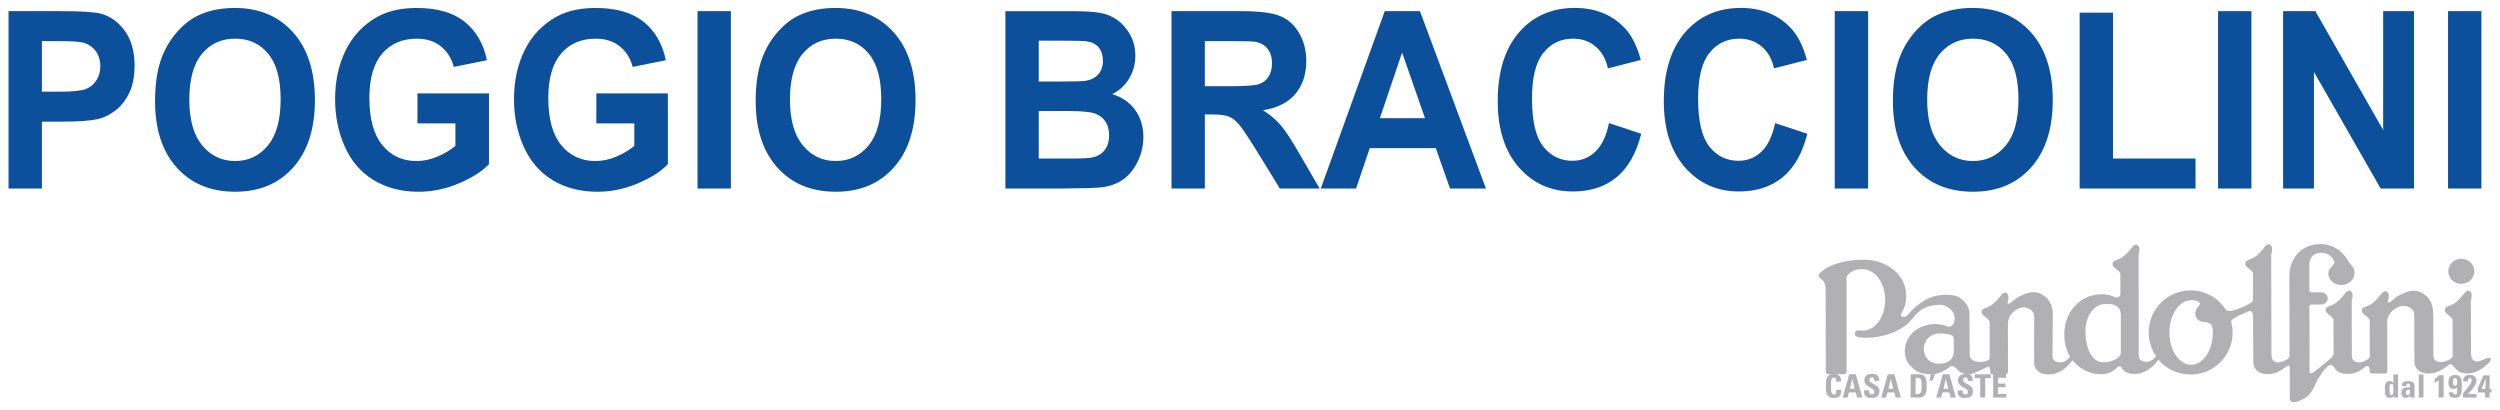 <?xml version="1.0" encoding="utf-8"?>
<!-- Generator: Adobe Illustrator 19.2.1, SVG Export Plug-In . SVG Version: 6.00 Build 0)  -->
<svg version="1.1" id="Livello_1" xmlns="http://www.w3.org/2000/svg" xmlns:xlink="http://www.w3.org/1999/xlink" x="0px" y="0px"
	 viewBox="0 0 256 42" style="enable-background:new 0 0 256 42;" xml:space="preserve">
<style type="text/css">
	.st0{fill:#0C4F9B;}
	.st1{fill:#B1B1B3;}
</style>
<g>
	<g>
		<path class="st0" d="M10.377,1.414C9.749,1.234,8.402,1.143,6.335,1.143H0.874v18.161h3.416v-6.848h2.214
			c1.538,0,2.711-0.088,3.524-0.263c0.597-0.138,1.186-0.426,1.764-0.857c0.576-0.435,1.051-1.033,1.428-1.793
			c0.374-0.761,0.561-1.695,0.561-2.811c0-1.446-0.326-2.625-0.978-3.538C12.152,2.282,11.343,1.689,10.377,1.414z
			 M9.886,8.204C9.632,8.613,9.279,8.909,8.827,9.1C8.375,9.29,7.485,9.388,6.146,9.388h-1.856V4.213h1.637
			c1.225,0,2.037,0.042,2.441,0.123c0.553,0.109,1.005,0.38,1.366,0.81c0.358,0.432,0.538,0.977,0.538,1.641
			C10.271,7.329,10.142,7.798,9.886,8.204z M24.039,0.814c-1.374,0-2.587,0.241-3.639,0.719
			c-0.79,0.359-1.516,0.905-2.179,1.641c-0.665,0.735-1.19,1.568-1.571,2.493
			c-0.514,1.26-0.773,2.817-0.773,4.668c0,2.901,0.741,5.174,2.222,6.823c1.48,1.652,3.478,2.476,5.986,2.476
			c2.478,0,4.459-0.827,5.94-2.488c1.48-1.658,2.222-3.957,2.222-6.894c0-2.965-0.746-5.276-2.238-6.942
			C28.514,1.648,26.527,0.814,24.039,0.814z M27.429,14.908c-0.875,1.053-1.989,1.58-3.352,1.58
			c-1.358,0-2.481-0.532-3.364-1.593c-0.883-1.065-1.326-2.625-1.326-4.685c0-2.092,0.431-3.656,1.291-4.697
			c0.859-1.034,1.994-1.555,3.398-1.555c1.411,0,2.537,0.512,3.384,1.54c0.852,1.022,1.276,2.579,1.276,4.663
			C28.736,12.271,28.301,13.851,27.429,14.908z M42.747,12.634h3.887v2.304c-0.515,0.432-1.128,0.799-1.845,1.1
			c-0.716,0.3-1.43,0.452-2.141,0.452c-1.441,0-2.602-0.541-3.494-1.619c-0.886-1.078-1.33-2.697-1.33-4.857
			c0-2,0.439-3.509,1.314-4.528c0.876-1.019,2.058-1.526,3.542-1.526c0.981,0,1.799,0.258,2.449,0.773
			c0.655,0.519,1.104,1.226,1.339,2.119l3.392-0.684c-0.339-1.675-1.096-2.982-2.269-3.932
			c-1.178-0.947-2.815-1.42-4.908-1.42c-1.609,0-2.952,0.301-4.035,0.904c-1.417,0.787-2.492,1.919-3.23,3.39
			c-0.735,1.476-1.104,3.157-1.104,5.052c0,1.747,0.329,3.364,0.989,4.848c0.66,1.485,1.644,2.63,2.951,3.429
			c1.312,0.798,2.847,1.196,4.609,1.196c1.39,0,2.759-0.283,4.109-0.849c1.355-0.571,2.387-1.226,3.098-1.975
			V9.565H42.747V12.634z M61.067,12.634h3.887v2.304c-0.515,0.432-1.127,0.799-1.845,1.1
			c-0.716,0.3-1.43,0.452-2.141,0.452c-1.441,0-2.602-0.541-3.494-1.619c-0.886-1.078-1.33-2.697-1.33-4.857
			c0-2,0.439-3.509,1.315-4.528c0.875-1.019,2.056-1.526,3.54-1.526c0.981,0,1.799,0.258,2.449,0.773
			c0.657,0.519,1.104,1.226,1.339,2.119l3.392-0.684c-0.339-1.675-1.096-2.982-2.269-3.932
			c-1.178-0.947-2.815-1.42-4.908-1.42c-1.609,0-2.952,0.301-4.035,0.904c-1.417,0.787-2.492,1.919-3.23,3.39
			c-0.735,1.476-1.104,3.157-1.104,5.052c0,1.747,0.329,3.364,0.989,4.848c0.66,1.485,1.644,2.63,2.952,3.429
			c1.312,0.798,2.847,1.196,4.609,1.196c1.39,0,2.759-0.283,4.109-0.849c1.355-0.571,2.387-1.226,3.098-1.975
			V9.565h-7.325V12.634z M71.426,19.305h3.416V1.143h-3.416V19.305z M85.543,0.814c-1.374,0-2.587,0.241-3.639,0.719
			c-0.79,0.359-1.516,0.905-2.179,1.641c-0.665,0.735-1.19,1.568-1.571,2.493
			c-0.514,1.26-0.773,2.817-0.773,4.668c0,2.901,0.741,5.174,2.222,6.823c1.481,1.652,3.478,2.476,5.986,2.476
			c2.478,0,4.459-0.827,5.94-2.488c1.481-1.658,2.222-3.957,2.222-6.894c0-2.965-0.746-5.276-2.238-6.942
			C90.018,1.648,88.032,0.814,85.543,0.814z M88.933,14.908c-0.875,1.053-1.989,1.58-3.352,1.58
			c-1.358,0-2.481-0.532-3.364-1.593c-0.883-1.065-1.326-2.625-1.326-4.685c0-2.092,0.431-3.656,1.291-4.697
			c0.859-1.034,1.994-1.555,3.398-1.555c1.409,0,2.536,0.512,3.384,1.54c0.852,1.022,1.275,2.579,1.275,4.663
			C90.241,12.271,89.805,13.851,88.933,14.908z M113.896,9.633c0.727-0.356,1.302-0.883,1.727-1.594
			c0.423-0.706,0.636-1.489,0.636-2.333c0-0.782-0.173-1.493-0.518-2.123c-0.345-0.63-0.778-1.132-1.296-1.513
			c-0.517-0.377-1.102-0.625-1.762-0.748c-0.655-0.118-1.649-0.177-2.987-0.177h-6.744v18.162h5.742
			c2.171-0.017,3.542-0.061,4.106-0.123c0.907-0.11,1.668-0.398,2.285-0.863c0.62-0.47,1.107-1.095,1.463-1.877
			c0.358-0.782,0.534-1.585,0.534-2.414c0-1.051-0.275-1.964-0.824-2.744C115.706,10.507,114.92,9.958,113.896,9.633
			z M106.368,4.163h1.954c1.597,0,2.567,0.021,2.904,0.062c0.566,0.073,0.994,0.284,1.28,0.635
			c0.286,0.352,0.433,0.804,0.433,1.366c0,0.583-0.165,1.053-0.499,1.412c-0.334,0.359-0.794,0.576-1.374,0.647
			c-0.321,0.042-1.147,0.062-2.468,0.062h-2.23V4.163z M113.095,15.398c-0.318,0.385-0.73,0.625-1.236,0.726
			c-0.331,0.073-1.112,0.111-2.336,0.111h-3.155v-4.87h2.751c1.551,0,2.559,0.089,3.023,0.263
			c0.463,0.172,0.819,0.451,1.062,0.832c0.248,0.381,0.369,0.841,0.369,1.39
			C113.573,14.498,113.413,15.009,113.095,15.398z M131.14,12.811c-0.475-0.554-1.08-1.061-1.813-1.521
			c1.476-0.233,2.583-0.79,3.324-1.678c0.743-0.888,1.112-2.013,1.112-3.378c0-1.073-0.248-2.025-0.738-2.862
			c-0.491-0.834-1.142-1.412-1.962-1.738c-0.817-0.325-2.128-0.491-3.93-0.491h-7.172v18.161h3.416v-7.584h0.69
			c0.786,0,1.358,0.067,1.724,0.202c0.361,0.135,0.701,0.389,1.024,0.753c0.326,0.369,0.926,1.255,1.802,2.664
			l2.441,3.965h4.071l-2.058-3.543C132.263,14.349,131.619,13.365,131.14,12.811z M125.895,8.83h-2.519V4.213h2.657
			c1.377,0,2.206,0.02,2.484,0.064c0.55,0.096,0.978,0.333,1.28,0.709c0.302,0.381,0.455,0.871,0.455,1.484
			c0,0.546-0.115,1.002-0.345,1.366c-0.227,0.364-0.55,0.622-0.954,0.77
			C128.545,8.753,127.529,8.83,125.895,8.83z M141.798,1.143l-6.549,18.161h3.612l1.401-4.134h6.764l1.457,4.134
			h3.678l-6.756-18.161H141.798z M141.299,12.102l2.277-6.722l2.343,6.722H141.299z M163.36,15.534
			c-0.65,0.62-1.433,0.93-2.339,0.93c-1.228,0-2.225-0.487-2.994-1.463c-0.765-0.972-1.15-2.608-1.15-4.9
			c0-2.163,0.388-3.728,1.169-4.692c0.778-0.968,1.794-1.45,3.047-1.45c0.902,0,1.671,0.271,2.308,0.816
			c0.631,0.544,1.048,1.288,1.248,2.227l3.368-0.863c-0.385-1.458-0.957-2.574-1.727-3.352
			c-1.288-1.314-2.964-1.974-5.029-1.974c-2.363,0-4.271,0.837-5.72,2.51c-1.447,1.675-2.174,4.026-2.174,7.047
			c0,2.862,0.722,5.116,2.163,6.764c1.444,1.649,3.285,2.473,5.526,2.473c1.81,0,3.301-0.487,4.48-1.454
			c1.177-0.972,2.021-2.456,2.527-4.456l-3.297-1.09C164.482,13.94,164.012,14.912,163.36,15.534z M180.369,15.534
			c-0.65,0.62-1.433,0.93-2.339,0.93c-1.228,0-2.225-0.487-2.995-1.463c-0.766-0.972-1.15-2.608-1.15-4.9
			c0-2.163,0.388-3.728,1.169-4.692c0.778-0.968,1.794-1.45,3.047-1.45c0.902,0,1.671,0.271,2.308,0.816
			c0.631,0.544,1.048,1.288,1.248,2.227l3.368-0.863c-0.385-1.458-0.959-2.574-1.727-3.352
			c-1.288-1.314-2.964-1.974-5.029-1.974c-2.363,0-4.271,0.837-5.72,2.51c-1.449,1.675-2.174,4.026-2.174,7.047
			c0,2.862,0.722,5.116,2.163,6.764c1.444,1.649,3.285,2.473,5.526,2.473c1.81,0,3.301-0.487,4.48-1.454
			c1.177-0.972,2.021-2.456,2.527-4.456l-3.297-1.09C181.491,13.94,181.021,14.912,180.369,15.534z M187.878,19.305
			h3.416V1.143h-3.416V19.305z M201.995,0.814c-1.374,0-2.587,0.241-3.639,0.719c-0.79,0.359-1.516,0.905-2.179,1.641
			c-0.663,0.735-1.19,1.568-1.571,2.493c-0.514,1.26-0.773,2.817-0.773,4.668c0,2.901,0.743,5.174,2.222,6.823
			c1.48,1.652,3.478,2.476,5.986,2.476c2.478,0,4.459-0.827,5.94-2.488c1.48-1.658,2.222-3.957,2.222-6.894
			c0-2.965-0.746-5.276-2.237-6.942C206.47,1.648,204.483,0.814,201.995,0.814z M205.385,14.908
			c-0.875,1.053-1.989,1.58-3.352,1.58c-1.358,0-2.481-0.532-3.364-1.593c-0.883-1.065-1.326-2.625-1.326-4.685
			c0-2.092,0.431-3.656,1.291-4.697c0.859-1.034,1.994-1.555,3.398-1.555c1.411,0,2.537,0.512,3.384,1.54
			c0.852,1.022,1.275,2.579,1.275,4.663C206.692,12.271,206.257,13.851,205.385,14.908z M216.369,1.296h-3.414
			v18.009h11.87v-3.068h-8.456V1.296z M227.129,19.305h3.416V1.143h-3.416V19.305z M244.037,13.315L237.095,1.143h-3.305
			v18.161h3.157V7.366l6.833,11.938h3.411V1.143h-3.155V13.315z M250.681,1.143v18.161h3.416V1.143H250.681z"/>
	</g>
</g>
<g>
	<g>
		<path class="st1" d="M189.364,38.327l-0.677,2.381h0.504l0.138-0.527h0.697l0.136,0.527h0.538l-0.664-2.381H189.364
			z M189.433,39.815l0.233-1.03h0.006l0.248,1.03H189.433z M191.427,38.897c0-0.165,0.098-0.254,0.264-0.254
			c0.206,0,0.237,0.181,0.237,0.36h0.497c0.034-0.499-0.213-0.716-0.711-0.716c-0.622,0-0.804,0.297-0.804,0.67
			c0,0.709,1.027,0.736,1.027,1.164c0,0.162-0.084,0.27-0.256,0.27c-0.281,0-0.292-0.19-0.292-0.418h-0.51
			c-0.028,0.412,0.091,0.775,0.725,0.775c0.388,0,0.852-0.072,0.852-0.69
			C192.456,39.309,191.427,39.349,191.427,38.897z M193.311,38.327l-0.677,2.381h0.504l0.14-0.527h0.697
			l0.135,0.527h0.538l-0.664-2.381H193.311z M193.379,39.815l0.234-1.03h0.006l0.247,1.03H193.379z M196.5,38.327
			h-0.852v2.381h0.832c0.874,0,0.816-0.838,0.816-1.204C197.296,38.761,197.17,38.327,196.5,38.327z
			 M196.405,40.343h-0.247v-1.65h0.264c0.355,0,0.355,0.387,0.355,0.825
			C196.777,40.115,196.717,40.343,196.405,40.343z M197.579,38.976h0.324l0.247-0.649h-0.453L197.579,38.976z
			 M198.944,38.327l-0.676,2.381h0.504l0.14-0.527h0.697l0.135,0.527h0.537l-0.662-2.381H198.944z M199.012,39.815
			l0.233-1.03h0.008l0.247,1.03H199.012z M202.208,38.722h0.568v1.986h0.51V38.722h0.569v-0.396h-1.648V38.722z
			 M252.044,29.069c0.737-0.002,1.333-0.58,1.331-1.29c-0.002-0.712-0.601-1.287-1.338-1.286
			c-0.737,0.002-1.333,0.578-1.331,1.29C250.708,28.494,251.307,29.07,252.044,29.069z M251.131,37.396l0.214,0.231
			c0.206,0.288,0.506,0.553,1.111,0.609c0,0,0.186,0.024,0.433-0.002c0.571-0.061,1.102-0.348,1.454-0.63
			l0.205-0.163c0.684-0.57,0.496-0.74,0.496-0.74c-0.09-0.232-1.067,0.252-1.067,0.252
			c-0.942,0.32-0.945-0.703-0.945-0.703l-0.002-0.577l-0.006-3.333l-0.012-1.341l0.005-0.276
			c0.183-0.526,0.02-0.752,0.02-0.752c-0.228-0.486-0.656,0.011-0.656,0.011s-0.645,0.883-1.187,1.161
			c-0.545,0.279-0.718,0.23-0.821,0.457c-0.15,0.338,0.228,0.563,0.535,0.811
			c0.309,0.247,0.237,0.475,0.237,0.475s0.003,1.565,0.003,1.633l0.002,0.253c0,0,0.003,1.493,0.003,1.725
			c0,0.231-0.728,0.505-0.728,0.505c-1.356,0.368-1.247-0.702-1.247-0.702l-0.008-3.953l-0.025-0.405
			c0-0.388-0.09-1.434-1.244-2.007c-1.156-0.573-2.675,0.596-2.675,0.596l-0.237,0.213
			c-0.594,0.495-0.462,0.038-0.462,0.038c0.183-0.526,0.019-0.754,0.019-0.754c-0.225-0.484-0.655,0.012-0.655,0.012
			s-0.644,0.883-1.187,1.162c-0.543,0.277-0.717,0.229-0.819,0.457c-0.152,0.339,0.227,0.564,0.534,0.81
			c0.309,0.247,0.237,0.475,0.237,0.475l0.009,1.761l-0.003,0.099c0,0,0.003,1.492,0.003,1.725
			c0.002,0.231-0.677,0.505-0.677,0.505c-1.261,0.369-1.161-0.701-1.161-0.701l-0.002-0.899l-0.002-0.328
			l-0.009-3.86l0.005-0.523c0.183-0.525,0.019-0.752,0.019-0.752c-0.227-0.484-0.656,0.012-0.656,0.012
			s-0.642,0.881-1.185,1.16c-0.543,0.279-0.718,0.23-0.819,0.457c-0.152,0.338,0.227,0.565,0.534,0.811
			c0.309,0.247,0.237,0.475,0.237,0.475l0.006,3.036l0.005,0.201c0,0,0.054,0.225-0.219,0.505
			c-0.275,0.279-1.718,1.398-1.718,1.398c-0.618,0.505-0.523-0.118-0.523-0.118l-0.013-6.072l-0.002-0.478
			c0,0,0-0.159,0.261-0.174h0.385l0.579-0.002c0.357,0,0.645-0.28,0.645-0.625
			c-0.002-0.344-0.292-0.625-0.648-0.624l-0.577,0.002h-0.385c-0.331,0.002-0.262-0.238-0.262-0.238l-0.002-0.571
			l-0.005-2.073c0,0-0.003-1.143,1.167-1.172c0,0,0.982-0.071,1.364,0.848c0,0,0.082,0.106,0.042,0.199
			c-0.042,0.093-0.458,0.574-0.458,0.574c-0.087,0.157-0.174,0.274-0.174,0.509
			c0.002,0.649,0.601,1.175,1.337,1.174c0.737-0.002,1.344-0.547,1.342-1.196l-0.002-0.139
			c-0.014-0.106-0.034-0.298-0.115-0.438c-0.099-0.169-0.427-0.53-0.427-0.53l-0.02-0.037
			c-0.127-0.312-0.506-0.722-0.506-0.722c-0.532-0.683-1.431-1.133-2.448-1.131
			c-1.21,0.003-2.248,0.641-2.701,1.553c0,0-0.464,0.659-0.448,1.855l0.006,0.172c0,0,0.017,7.715,0.017,7.947
			c0,0.231-0.728,0.505-0.728,0.505c-1.165,0.414-1.123-0.701-1.123-0.701l-0.009-0.283l-0.019-9.792l0.006-0.276
			c0.183-0.524,0.019-0.752,0.019-0.752c-0.227-0.486-0.656,0.011-0.656,0.011s-0.644,0.883-1.187,1.161
			c-0.543,0.279-0.717,0.229-0.819,0.457c-0.152,0.338,0.227,0.565,0.535,0.811
			c0.307,0.247,0.237,0.475,0.237,0.475s0.003,1.564,0.003,1.635l-0.002,0.772c0,0,0.037,0.363-0.191,0.456
			c0,0-2.166,1.26-2.6,0.704l-0.023-0.039c-0.771-1.165-2.082-1.932-3.581-1.929
			c-2.374,0.006-4.293,1.938-4.289,4.318c0.002,0.677,0.16,1.317,0.439,1.887l0.087,0.163
			c0.057,0.118,0.149,0.235,0.216,0.346l-0.042,0.069c-0.279,0.439-0.768,0.525-0.768,0.525
			c-0.996,0.085-0.951-0.587-0.951-0.587s-0.015-9.528-0.015-9.917l0.005-0.523
			c0.183-0.526,0.019-0.752,0.019-0.752c-0.226-0.485-0.656,0.011-0.656,0.011s-0.644,0.882-1.187,1.161
			c-0.543,0.279-0.717,0.229-0.819,0.457c-0.152,0.339,0.227,0.564,0.535,0.811c0.307,0.247,0.236,0.475,0.236,0.475
			s0.005,1.813,0.005,1.882c0,0.069-0.04,0.615-0.676,0.318c-0.636-0.296-1.375-0.249-1.375-0.249
			c-2.101,0.065-3.694,1.833-3.69,4.096c0.002,0.836,0.174,1.619,0.57,2.267l-0.031,0.078
			c-0.279,0.439-0.768,0.525-0.768,0.525c-0.996,0.087-0.981-0.556-0.981-0.556s0.026-4.07,0.026-4.458
			c-0.002-0.388-0.092-1.436-1.248-2.006c-1.154-0.573-2.673,0.596-2.673,0.596l-0.237,0.213
			c-0.594,0.493-0.462,0.037-0.462,0.037c0.185-0.526,0.02-0.754,0.02-0.754
			c-0.228-0.484-0.656,0.012-0.656,0.012s-0.644,0.883-1.187,1.16c-0.543,0.279-0.718,0.229-0.819,0.459
			c-0.152,0.337,0.227,0.563,0.534,0.811c0.309,0.247,0.264,0.466,0.264,0.466v0.08l0.004,3.585
			c0,0-0.227,0.322-0.926,0.322c-1.171,0.003-1.12-0.689-1.12-0.689l-0.026-4.375
			c-0.054-0.878-0.931-1.467-0.931-1.467c-0.656-0.501-2.099-0.367-2.728-0.18
			c-1.454,0.431-2.482,1.695-2.482,1.695c-0.275,0.304-0.414,0.475-0.735,0.394
			c-0.321-0.081,0.025-0.576,0.025-0.576c0.236-0.401,0.377-0.92,0.377-1.485l-0.006-0.177
			c-0.004-1.998-1.936-3.613-4.313-3.609l-0.102,0.002c-1.98,0.003-3.679,0.568-4.402,1.368
			c0,0-0.424,0.267,0.177,0.656c0.408,0.264,0.393,0.964,0.393,0.964l0.019,8.44c0,0-0.037,0.294,0.293,0.294
			h0.288c-0.57,0.121-0.571,0.652-0.571,1.204c0,0.624,0,1.23,0.843,1.23c0.476,0,0.737-0.204,0.737-0.841
			h-0.504c-0.006,0.187,0.005,0.484-0.233,0.484c-0.287,0-0.324-0.264-0.324-0.874c0-0.61,0.037-0.874,0.324-0.874
			c0.152,0,0.209,0.118,0.209,0.435h0.501c0.018-0.446-0.154-0.703-0.54-0.765h0.796
			c0.327,0,0.306-0.294,0.306-0.294v-9.69c0.251-0.459,0.858-0.776,1.547-0.778c0.479-0.001,0.911,0.153,1.215,0.402
			l0.034,0.019c0.687,0.539,1.153,1.56,1.156,2.732c0.003,1.737-1.013,3.147-2.272,3.15
			c-0.057,0-0.113-0.003-0.169-0.009c0,0-0.663-0.156-0.658,0.298c0,0-0.081,0.299,0.344,0.373
			c0.059,0.011,0.101,0.018,0.134,0.024c0.728,0.102,1.579,0.042,2.459-0.181c1.057-0.267,1.953-0.74,2.557-1.293
			c0,0,0.368-0.418,0.692-0.79c0.334-0.379,0.827-0.831,1.711-0.985c0.887-0.154,1.262-0.121,1.823,0.315
			c0.363,0.28,0.537,0.64,0.484,1.178c-0.053,0.539-0.45,0.65-0.45,0.65s-0.06,0.081-0.343-0.044
			c-0.282-0.124-0.987-0.234-1.337-0.219c-0.351,0.015-1.581,0.185-2.281,1.023c0,0-0.686,0.722-0.681,1.627
			c0.003,0.814,0.141,1.216,0.773,1.839c0.647,0.64,1.522,0.71,2.362,0.62
			c0.407-0.043,1.275-0.51,1.451-0.696c0.174-0.186,0.506-0.085,0.647,0.101c0.095,0.126,0.428,0.494,0.925,0.61
			c-0.542,0.031-0.717,0.306-0.717,0.658c0,0.709,1.027,0.736,1.027,1.164c0,0.162-0.084,0.27-0.256,0.27
			c-0.281,0-0.292-0.19-0.292-0.418h-0.51c-0.028,0.412,0.092,0.775,0.725,0.775c0.388,0,0.852-0.072,0.852-0.69
			c0-0.749-1.029-0.709-1.029-1.161c0-0.165,0.098-0.254,0.264-0.254c0.206,0,0.237,0.181,0.237,0.36h0.496
			c0.025-0.374-0.106-0.589-0.383-0.674c0.125-0.011,0.254-0.035,0.393-0.087c0.943-0.357,1.345-0.612,1.345-0.612
			s0.431-0.322,0.433,0.319v0.102c0,0.138,0.088,0.252,0.206,0.283l0.025,0.004
			c0.012,0.002,0.025,0.003,0.037,0.003l0.032-0v2.365h1.359v-0.366h-0.85v-0.697h0.759v-0.367h-0.759v-0.586
			h0.824v-0.365c0.109-0.04,0.192-0.15,0.19-0.278l0.002-0.036l-0.002-0.289l-0.009-4.709
			c0,0,0.033-0.716,0.714-1.2c0.524-0.373,1.013-0.459,1.469-0.189c0.455,0.27,0.524,0.54,0.509,0.878
			c-0.02,0.405-0.008,4.712-0.008,4.712s0.017,0.949,1.162,1.106c0,0,0.467,0.029,0.667-0.001
			c1.295-0.189,2.091-1.433,2.091-1.433l0.102,0.098c0.652,0.776,1.575,1.275,2.604,1.326
			c0,0,0.031,0.018,0.528-0.001c0.346-0.042,0.897-0.204,1.44-0.757c0,0,0.112-0.132,0.327,0.043l0.039,0.077
			c0.178,0.299,0.554,0.62,1.347,0.619c1.486-0.003,2.414-1.458,2.414-1.458l0.102,0.099
			c0.085,0.102,0.177,0.2,0.272,0.292l0.146,0.123c0.58,0.489,1.305,0.82,2.091,0.944
			c0,0,0.739,0.115,1.413-0.003c2.039-0.34,3.589-2.119,3.584-4.256c0-0.364-0.057-0.7-0.143-1.037
			l-0.012-0.056c-0.071-0.358,1.78-1.048,1.78-1.048c0.509-0.251,0.47,0.566,0.47,0.566v0.075
			c-0.02,0.405,0.025,4.652,0.025,4.652s0.017,0.892,1.063,1.089c0,0,0.408,0.068,0.861-0.001
			c0.492-0.092,0.908-0.334,1.232-0.592c0,0,0.569-0.449,0.569-0.114c0.002,0.074,0.002,0.262,0.002,0.514
			l0.002,0.228c0.002,0.947,0.005,2.423,0.005,2.423s-0.15,1.021,1.589-0.003c0,0,0.604-0.28,1.175-1.692
			c0,0,0.182-0.351,0.448-0.742l0.034-0.049c0.222-0.318,0.496-0.653,0.774-0.844
			c0.295-0.202,0.582,0.298,0.582,0.298c0.14,0.226,0.396,0.46,0.86,0.555c0,0,0.599,0.075,0.957-0.009
			c0.464-0.099,0.856-0.331,1.165-0.579l0.146-0.123c0,0,0.436-0.297,0.439,0.345l0.002,0.115
			c0,0.135,0.093,0.244,0.202,0.244l1.423-0.003c0.11-0.002,0.191-0.111,0.191-0.246v-0.202l-0.008-3.607
			l-0.011-1.226l-0.003-0.103c0,0,0.036-0.715,0.745-1.2c0.544-0.372,1.053-0.459,1.527-0.189
			c0.475,0.269,0.499,0.536,0.51,0.875c0.012,0.421,0.003,0.943,0.003,0.943l-0.002,0.603l0.003,1.816
			c0.005,0.791,0.009,1.415,0.009,1.415s0.019,1.013,1.282,1.118c0,0,0.203,0.024,0.407,0
			c0.622-0.065,1.264-0.434,1.639-0.734C250.56,37.508,250.952,37.129,251.131,37.396z M200.068,36.004
			c0,0,0.064,1.205-1.429,1.235h-0.074c-1.038,0.005-1.564-0.707-1.564-1.53c0-0.838,0.647-1.562,1.618-1.56
			l0.064-0.007c0,0,0.932,0.006,1.226,0.237c0.171,0.134,0.149,0.256,0.149,0.256l0.011,0.061V36.004z
			 M216.284,36.939c0,0-0.318,0.165-0.841,0.153h-0.11c-1.071,0-1.724-1.302-1.783-2.973
			c-0.057-1.665,0.784-2.819,1.806-2.973l0.233-0.011c0,0,1.451-0.189,1.572,0.929l0.012,0.142v3.932
			C217.173,36.138,217.233,36.609,216.284,36.939z M226.593,34.048c0,1.825-0.995,3.306-2.22,3.306
			c-1.227,0-2.222-1.48-2.222-3.306c0-1.825,0.995-3.305,2.222-3.305c0.152,0,0.262-0.004,0.369,0.024l0.18,0.045
			c0,0,0.562,0.151,0.289,0.445c-0.273,0.294-0.479,0.617-0.406,0.982c0.07,0.346,0.273,0.686,0.844,0.724
			c0.538,0.036,0.836,0.249,0.883,0.507c0,0,0.054,0.241,0.07,0.482L226.593,34.048z M245.083,39.212h-0.008
			c-0.098-0.141-0.217-0.191-0.39-0.191c-0.481,0-0.467,0.514-0.467,0.848c0,0.34-0.017,0.871,0.478,0.871
			c0.183,0,0.315-0.057,0.404-0.216h0.006v0.183h0.455v-2.363h-0.478V39.212z M244.889,40.456
			c-0.172,0-0.203-0.174-0.203-0.589c0-0.331-0.003-0.56,0.203-0.56c0.197,0,0.194,0.229,0.194,0.56
			C245.083,40.282,245.052,40.456,244.889,40.456z M247.246,39.575c0-0.3-0.078-0.553-0.684-0.553
			c-0.183,0-0.34,0.03-0.448,0.108c-0.112,0.076-0.175,0.204-0.175,0.403h0.467c0-0.13,0.014-0.252,0.18-0.252
			c0.174,0,0.194,0.102,0.194,0.243v0.128c-0.445-0.007-0.881,0.017-0.881,0.562c0,0.289,0.121,0.527,0.453,0.527
			c0.208,0,0.346-0.082,0.448-0.252h0.006l0.02,0.219h0.444c-0.009-0.101-0.023-0.205-0.023-0.307V39.575z
			 M246.542,40.456c-0.157,0-0.177-0.144-0.177-0.262c0-0.294,0.177-0.274,0.414-0.285
			C246.779,40.09,246.822,40.456,246.542,40.456z M247.683,40.707h0.479v-2.363h-0.479V40.707z M249.315,38.777
			v0.429c0.14-0.072,0.278-0.157,0.4-0.255v1.758h0.512v-2.285h-0.455
			C249.65,38.578,249.483,38.685,249.315,38.777z M251.393,38.394c-0.532,0-0.675,0.363-0.675,0.811
			c0,0.306,0.14,0.619,0.503,0.619c0.152,0,0.284-0.045,0.393-0.15c0,0.544,0.026,0.73-0.209,0.73
			c-0.071,0-0.116-0.03-0.143-0.072c-0.028-0.044-0.034-0.102-0.034-0.161h-0.475
			c-0.009,0.432,0.227,0.567,0.638,0.567c0.692,0,0.701-0.599,0.701-1.163
			C252.091,38.934,252.094,38.394,251.393,38.394z M251.399,39.51c-0.203,0-0.203-0.256-0.203-0.397
			c0-0.141,0-0.405,0.208-0.405c0.203,0,0.209,0.252,0.209,0.396C251.613,39.245,251.602,39.51,251.399,39.51z
			 M253.579,38.983c0-0.428-0.281-0.589-0.692-0.589c-0.436,0-0.684,0.235-0.65,0.661h0.478
			c0-0.147,0.011-0.328,0.206-0.328c0.137,0,0.18,0.108,0.18,0.223c0,0.285-0.155,0.396-0.901,1.355v0.403h1.403
			v-0.354h-0.901C252.958,40.08,253.579,39.497,253.579,38.983z M254.938,39.834v-1.41h-0.627
			c-0.003,0.003-0.003,0.009-0.573,1.302v0.462h0.732v0.52h0.467v-0.52h0.188v-0.354H254.938z M254.512,39.834h-0.407
			l0.43-1.091h0.008L254.512,39.834z"/>
	</g>
</g>
</svg>
